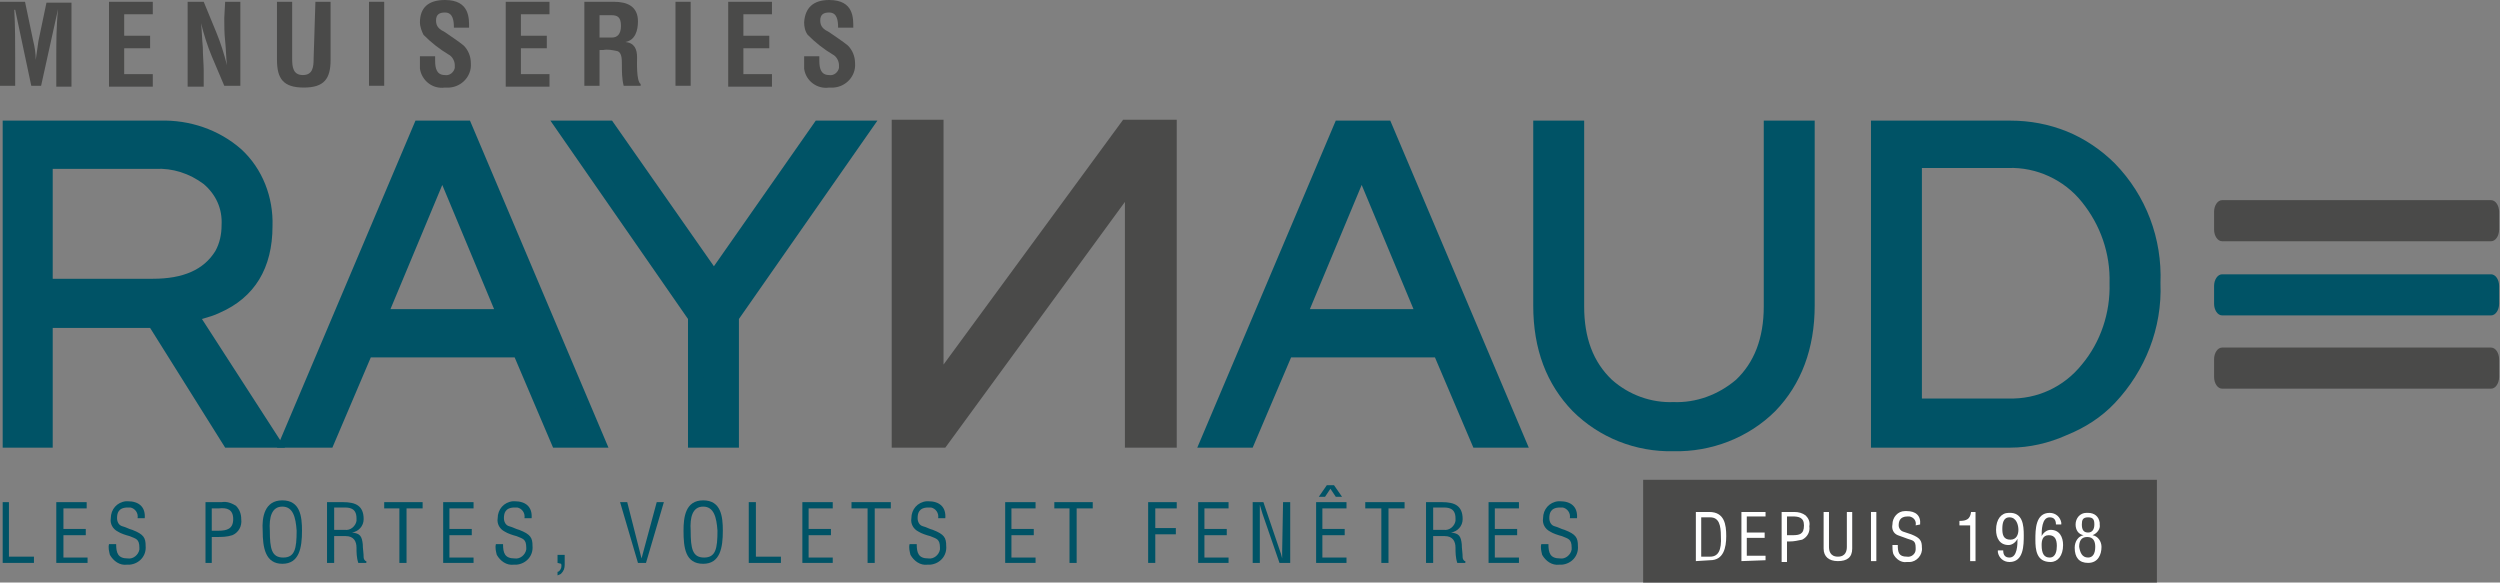 <?xml version="1.0" encoding="utf-8"?>
<!-- Generator: Adobe Illustrator 26.0.2, SVG Export Plug-In . SVG Version: 6.00 Build 0)  -->
<svg version="1.1" id="Groupe_2135" xmlns="http://www.w3.org/2000/svg" xmlns:xlink="http://www.w3.org/1999/xlink" x="0px"
	 y="0px" viewBox="0 0 279.8 65.2" style="enable-background:new 0 0 279.8 65.2;" xml:space="preserve">
<rect x="0" y="0" width="279.8" height="65.2" fill="#808080" stroke="none"/>
<style type="text/css">
	.st0{clip-path:url(#SVGID_00000096739264373252089960000008843539231519264174_);}
	.st1{fill:#005366;}
	.st2{fill:#4A4A49;}
	.st3{fill:#FFFFFF;}
</style>
<g>
	<defs>
		<rect id="SVGID_1_" width="279.8" height="65.2"/>
	</defs>
	<clipPath id="SVGID_00000096765616995248924670000016184171591321672084_">
		<use xlink:href="#SVGID_1_"  style="overflow:visible;"/>
	</clipPath>
	
		<g id="Groupe_2134" transform="translate(0 0)" style="clip-path:url(#SVGID_00000096765616995248924670000016184171591321672084_);">
		<path id="Tracé_2040" class="st1" d="M5.1,49.2h-4V14.3h16.7c3.1-0.2,6.2,0.9,8.5,2.9c2.2,2,3.4,5,3.2,8c0,4.4-1.8,7.3-5.4,8.9
			c-1,0.4-2,0.8-3,1l9.2,14.1h-4.7l-8.4-13.4H5.1V49.2z M5.1,32.1h12.1c3.7,0,6.3-1.2,7.7-3.5c0.6-1,0.8-2.2,0.8-3.4
			c0.1-2-0.7-3.9-2.3-5.2c-1.7-1.3-3.8-2-6-1.9H5.1V32.1z"/>
		<path id="Tracé_2041" class="st1" d="M31.9,50.1h-6.7l-8.4-13.4H5.9v13.4H0.3V13.5h17.6c3.3-0.1,6.6,1,9.1,3.2
			c2.4,2.2,3.6,5.4,3.5,8.6c0,4.7-2,8-5.9,9.7c-0.6,0.3-1.3,0.5-2,0.7L31.9,50.1z M26.1,48.3h2.6l-9-13.8l1.2-0.3
			c1-0.2,1.9-0.5,2.8-0.9c3.3-1.4,4.9-4.1,4.9-8.1c0.2-2.8-0.9-5.4-2.9-7.3c-2.2-1.9-5.1-2.9-8-2.7H2v33.2h2.2V35h13.4L26.1,48.3z
			 M17.1,32.9H4.2V17.2h13.1c2.4-0.1,4.7,0.6,6.6,2.1c1.7,1.5,2.7,3.6,2.6,5.9c0,1.3-0.3,2.6-0.9,3.8C24,31.6,21.2,32.9,17.1,32.9
			 M5.9,31.2h11.2c3.4,0,5.7-1,7-3.1c0.5-0.9,0.7-1.9,0.7-2.9c0.1-1.8-0.6-3.4-2-4.6c-1.6-1.2-3.5-1.8-5.4-1.7H5.9V31.2z"/>
		<path id="Tracé_2042" class="st1" d="M66.8,49.2h-4.4l-4.3-10.1H40.9l-4.3,10.1h-4.4l14.8-34.9h5L66.8,49.2z M56.7,35.5l-7.1-17
			l-7.1,17H56.7z"/>
		<path id="Tracé_2043" class="st1" d="M68.1,50.1h-6.2l-4.3-10.1H41.5l-4.3,10.1H31l15.5-36.6h6.1L68.1,50.1z M63,48.3h2.5
			L51.4,15.2h-3.8L33.6,48.3h2.5l4.3-10.1h18.4L63,48.3z M57.9,36.3H41.1l8.4-20.1L57.9,36.3z M43.7,34.6h11.6l-5.8-13.9L43.7,34.6z
			"/>
		<path id="Tracé_2044" class="st1" d="M81.8,49.2h-4V35.4L63.2,14.3H68l11.8,17l11.8-17h4.8L81.8,35.4L81.8,49.2z"/>
		<path id="Tracé_2045" class="st1" d="M82.7,50.1H77V35.7L61.6,13.5h6.9l11.4,16.3l11.4-16.3h6.9L82.7,35.7L82.7,50.1z M78.7,48.3
			H81V35.1l13.8-19.9h-2.7L79.8,32.8L67.6,15.2h-2.7l13.9,19.9L78.7,48.3z"/>
		<path id="Tracé_2046" class="st2" d="M104.6,14.3v29.3l21.6-29.3h4.6v34.9h-4V19.8l-21.5,29.5h-4.6V14.3H104.6z"/>
		<path id="Tracé_2047" class="st2" d="M131.7,50.1h-5.8V22.6l-20.1,27.5h-6V13.4h5.8v27.4l20.1-27.4h6L131.7,50.1z M127.8,48.3
			h2.1v-33h-3.2l-23,31.3V15.3h-2.1v33h3.2l23-31.4L127.8,48.3z"/>
		<path id="Tracé_2048" class="st1" d="M169.8,49.2h-4.4l-4.3-10.1h-17.3l-4.3,10.1h-4.4L150,14.3h5L169.8,49.2z M159.6,35.5
			l-7.1-17l-7.1,17L159.6,35.5z"/>
		<path id="Tracé_2049" class="st1" d="M171.1,50.1h-6.2l-4.3-10.1h-16.1l-4.3,10.1h-6.2l15.5-36.6h6.1L171.1,50.1z M165.9,48.3
			h2.5l-14.1-33.2h-3.8l-14.1,33.2h2.5l4.3-10.1h18.4L165.9,48.3z M160.9,36.3h-16.8l8.4-20.1L160.9,36.3z M146.6,34.6h11.6
			l-5.8-13.9L146.6,34.6z"/>
		<path id="Tracé_2050" class="st1" d="M202.2,14.3v19.9c0,4.6-1.4,8.4-4.1,11.2c-6,5.7-15.4,5.7-21.4,0c-2.8-2.8-4.1-6.6-4.1-11.2
			V14.3h4v20c0,3.8,1.1,6.7,3.4,8.8c2,1.8,4.7,2.8,7.5,2.7c2.8,0.1,5.5-0.9,7.5-2.7c2.2-2.1,3.4-5,3.4-8.8v-20H202.2z"/>
		<path id="Tracé_2051" class="st1" d="M187.3,50.5C183.1,50.6,179,49,176,46c-2.9-3-4.4-6.9-4.4-11.8V13.5h5.7v20.8
			c0,3.5,1,6.2,3.1,8.2c1.9,1.7,4.4,2.6,6.9,2.5c2.5,0.1,5-0.8,7-2.5c2-1.9,3.1-4.6,3.1-8.2V13.5h5.7v20.7c0,4.8-1.5,8.8-4.4,11.8
			C195.7,49,191.5,50.6,187.3,50.5 M173.4,15.2v19c0,4.4,1.3,7.9,3.9,10.6c5.7,5.3,14.5,5.3,20.2,0c2.6-2.6,3.9-6.2,3.9-10.6v-19
			h-2.2v19.1c0,4-1.2,7.2-3.6,9.4c-2.2,2-5.1,3-8.1,2.9c-3,0.1-5.9-0.9-8.1-2.9c-2.4-2.3-3.6-5.4-3.6-9.4V15.2L173.4,15.2z"/>
		<path id="Tracé_2052" class="st1" d="M225,14.3c2.1,0,4.1,0.4,6,1.2c1.9,0.8,3.7,2,5.1,3.4c3.3,3.4,5.1,8,4.9,12.8
			c0.2,4.8-1.6,9.4-4.9,12.8c-1.4,1.5-3.2,2.7-5.1,3.5c-1.9,0.8-3.9,1.2-6,1.2h-14.7V14.3H225z M224.8,45.5c3.4,0.1,6.7-1.4,8.9-4.1
			c2.2-2.7,3.4-6.1,3.3-9.6c0.1-3.5-1.1-6.9-3.3-9.6c-2.2-2.7-5.5-4.2-8.9-4.1h-10.6v27.4H224.8z"/>
		<path id="Tracé_2053" class="st1" d="M225,50.1h-15.6V13.5H225c2.2,0,4.3,0.4,6.3,1.2c2,0.8,3.9,2.1,5.4,3.6
			c3.5,3.6,5.3,8.4,5.1,13.4c0.2,5-1.7,9.8-5.1,13.4c-1.5,1.6-3.4,2.8-5.4,3.6C229.3,49.6,227.1,50.1,225,50.1 M211.1,48.3H225
			c1.9,0,3.9-0.4,5.7-1.1c1.8-0.7,3.5-1.8,4.8-3.3c3.1-3.3,4.8-7.7,4.7-12.2c0.2-4.5-1.5-8.9-4.7-12.2c-1.4-1.4-3-2.5-4.8-3.3
			c-1.8-0.7-3.7-1.1-5.7-1.1h-13.8V48.3z M224.8,46.3h-11.4V17.2h11.4c3.7-0.1,7.2,1.5,9.6,4.4c2.4,2.9,3.6,6.5,3.5,10.2
			c0.1,3.7-1.1,7.3-3.5,10.2C232,44.8,228.5,46.4,224.8,46.3 M215.1,44.6h9.7c3.2,0.1,6.2-1.3,8.2-3.8c2.1-2.5,3.2-5.8,3.1-9.1
			c0.1-3.3-1-6.5-3.1-9.1c-2-2.5-5.1-3.9-8.2-3.8h-9.7L215.1,44.6z"/>
		<rect id="Rectangle_1681" x="183.9" y="53.7" class="st2" width="57.5" height="11.5"/>
		<path id="Tracé_2054" class="st2" d="M1.7,9.6H0V0.2h2.8l0.9,4.3C3.9,5.3,4,6,4,6.7h0C4.1,6,4.2,5.3,4.3,4.6l0.9-4.3h2.8v9.4H6.3
			V6.6c0-1.9,0-3.7,0.2-5.6h0L4.6,9.6H3.5L1.7,1.1H1.6c0.1,1.9,0.1,3.7,0.1,5.6L1.7,9.6z"/>
		<path id="Tracé_2055" class="st2" d="M12.2,9.6V0.2h4.9v1.4h-3.2V4h2.9v1.4h-2.9v2.9h3.2v1.4H12.2z"/>
		<path id="Tracé_2056" class="st2" d="M25.2,0.2h1.7v9.4h-1.8l-1.4-3.3c-0.5-1.2-0.9-2.5-1.2-3.7h0c0.1,0.8,0.1,1.7,0.2,2.7
			c0,0.9,0.1,1.9,0.1,2.6v1.8H21V0.2h1.8l1.4,3.4c0.5,1.2,0.9,2.5,1.2,3.7h0c-0.1-0.8-0.1-1.8-0.2-2.7s-0.1-1.8-0.1-2.6L25.2,0.2z"
			/>
		<path id="Tracé_2057" class="st2" d="M35.3,0.2h1.7v6.5c0,2.1-0.7,3.1-3,3.1c-2.3,0-3-1-3-3.1V0.2h1.7v6.4c0,0.9,0.1,1.8,1.2,1.8
			c1.1,0,1.2-0.9,1.2-1.8L35.3,0.2z"/>
		<rect id="Rectangle_1682" x="41.3" y="0.2" class="st2" width="1.7" height="9.4"/>
		<path id="Tracé_2058" class="st2" d="M50.8,3.1c0-0.8-0.1-1.7-1-1.7c-0.6,0-1,0.2-1,0.9c0,0.7,0.4,1,1,1.3c0.7,0.5,1.5,1,2.1,1.5
			c0.5,0.5,0.8,1.2,0.8,2c0.1,1.4-1,2.6-2.4,2.7c-0.2,0-0.3,0-0.5,0C48.4,10,47.2,9,47,7.7c0-0.2,0-0.5,0-0.7V6.3h1.7v0.5
			c0,0.9,0.2,1.6,1.1,1.6c0.5,0.1,1-0.3,1.1-0.8c0-0.1,0-0.2,0-0.3c0-0.5-0.3-1-0.7-1.2c-1-0.6-1.9-1.3-2.8-2.2
			C47.2,3.5,47,3,47,2.5C47,0.9,47.9,0,49.8,0c2.8,0,2.7,2.1,2.7,3.1L50.8,3.1z"/>
		<path id="Tracé_2059" class="st2" d="M56.6,9.6V0.2h4.9v1.4h-3.2V4h2.9v1.4h-2.9v2.9h3.2v1.4H56.6z"/>
		<path id="Tracé_2060" class="st2" d="M67.1,5.6v4h-1.7V0.2h3.3c1.5,0,2.7,0.5,2.7,2.2c0,1-0.3,2.1-1.4,2.3v0
			c1,0.1,1.3,0.8,1.3,1.7c0,0.4-0.1,2.7,0.4,3v0.2h-1.9c-0.2-0.8-0.2-1.6-0.2-2.4c0-0.6,0-1.4-0.6-1.5c-0.5-0.1-1-0.2-1.5-0.1
			L67.1,5.6z M67.1,4.2h1.4c0.6,0,1-0.4,1-1.3c0-1-0.4-1.2-1.1-1.2h-1.3L67.1,4.2z"/>
		<rect id="Rectangle_1683" x="75.6" y="0.2" class="st2" width="1.7" height="9.4"/>
		<path id="Tracé_2061" class="st2" d="M81.5,9.6V0.2h4.9v1.4h-3.2V4h2.9v1.4h-2.9v2.9h3.2v1.4H81.5z"/>
		<path id="Tracé_2062" class="st2" d="M93.8,3.1c0-0.8-0.1-1.7-1-1.7c-0.6,0-1,0.2-1,0.9c0,0.7,0.4,1,1,1.3c0.7,0.5,1.5,1,2.1,1.5
			c0.5,0.5,0.8,1.2,0.8,2c0.1,1.4-1,2.6-2.4,2.7c-0.2,0-0.3,0-0.5,0C91.5,10,90.2,9.1,90,7.7c0-0.2,0-0.5,0-0.7V6.3h1.7v0.5
			c0,0.9,0.2,1.6,1.1,1.6c0.5,0.1,1-0.3,1.1-0.8c0-0.1,0-0.2,0-0.3c0-0.5-0.3-1-0.7-1.2c-1-0.6-1.9-1.3-2.8-2.2
			c-0.3-0.4-0.4-0.9-0.4-1.4C90.1,0.9,91,0,92.8,0c2.8,0,2.7,2.1,2.7,3.1L93.8,3.1z"/>
		<path id="Tracé_2063" class="st1" d="M0.3,63v-6.8H1v6.1h2.8V63H0.3z"/>
		<path id="Tracé_2064" class="st1" d="M6.3,63v-6.8h3.4v0.7H7.1v2.3h2.5v0.7H7.1v2.5h2.7V63H6.3z"/>
		<path id="Tracé_2065" class="st1" d="M15.4,58c0.1-0.6-0.3-1.1-0.8-1.2c-0.1,0-0.2,0-0.3,0c-1.1,0-1.2,0.7-1.2,1.2
			c0,0.4,0.2,0.8,0.6,0.9c0.4,0.1,0.7,0.3,1.1,0.4c1.3,0.5,1.5,0.9,1.5,1.8c0.1,1.1-0.7,2-1.8,2.1c-0.1,0-0.2,0-0.3,0
			c-0.8,0.1-1.5-0.4-1.9-1.1c-0.1-0.4-0.2-0.8-0.1-1.2H13c0,1,0.2,1.6,1.3,1.6c0.6,0.1,1.2-0.4,1.3-1c0-0.1,0-0.1,0-0.2
			c0-1-0.4-1-1.1-1.3c-0.4-0.1-1-0.3-1.3-0.5c-0.6-0.3-0.9-0.9-0.8-1.5c0-1,0.7-1.8,1.7-1.9c0.1,0,0.1,0,0.2,0c1.2,0,2,0.6,1.9,1.9
			L15.4,58z"/>
		<path id="Tracé_2066" class="st1" d="M23,63v-6.8h1.8c0.6-0.1,1.1,0.1,1.6,0.4c0.4,0.4,0.6,0.9,0.6,1.5c0.1,0.8-0.3,1.5-1,1.8
			c-0.6,0.2-1.2,0.2-1.8,0.2h-0.5V63L23,63z M23.7,59.4h0.7c1,0,1.7-0.2,1.7-1.3c0-1.1-0.7-1.3-1.6-1.2h-0.8L23.7,59.4z"/>
		<path id="Tracé_2067" class="st1" d="M31.6,56c2,0,2.2,1.8,2.2,3.4c0,1.9-0.3,3.7-2.2,3.7s-2.2-1.8-2.2-3.7
			C29.3,57.9,29.6,56,31.6,56 M31.6,56.7c-1.2,0-1.5,1.2-1.4,2.7c0,2,0.2,3,1.5,3s1.5-1,1.5-3C33.1,57.9,32.8,56.7,31.6,56.7"/>
		<path id="Tracé_2068" class="st1" d="M37.4,63h-0.8v-6.8h1.8c1.4,0,2.3,0.4,2.3,1.9c0,0.8-0.6,1.4-1.3,1.5v0
			c0.9,0.1,1.1,0.4,1.2,1.3c0,0.5,0.1,1,0.1,1.5c0,0.1,0.1,0.4,0.3,0.4V63h-0.9c-0.2-0.6-0.2-1.2-0.2-1.7c0-0.7-0.3-1.3-1.2-1.3
			h-1.3V63z M37.4,59.3h1.2c0.6,0.1,1.2-0.4,1.3-1c0-0.1,0-0.2,0-0.3c0-1.2-0.9-1.2-1.4-1.2h-1.1V59.3z"/>
		<path id="Tracé_2069" class="st1" d="M43,56.2h4.3v0.7h-1.8V63h-0.8v-6.1H43V56.2z"/>
		<path id="Tracé_2070" class="st1" d="M49.6,63v-6.8H53v0.7h-2.7v2.3h2.5v0.7h-2.5v2.5h2.7V63H49.6z"/>
		<path id="Tracé_2071" class="st1" d="M58.7,58c0.1-0.6-0.3-1.1-0.8-1.2c-0.1,0-0.2,0-0.3,0c-1.1,0-1.2,0.7-1.2,1.2
			c0,0.4,0.2,0.8,0.6,0.9c0.4,0.1,0.7,0.3,1.1,0.4c1.3,0.5,1.5,0.9,1.5,1.8c0.1,1.1-0.7,2-1.8,2.1c-0.1,0-0.2,0-0.3,0
			c-0.8,0.1-1.5-0.4-1.9-1.1c-0.1-0.4-0.2-0.8-0.1-1.2h0.8c0,1,0.2,1.6,1.3,1.6c0.6,0.1,1.2-0.4,1.3-1c0-0.1,0-0.1,0-0.2
			c0-1-0.4-1-1.1-1.3c-0.4-0.1-1-0.3-1.3-0.5c-0.6-0.3-0.9-0.9-0.8-1.5c0-1,0.7-1.8,1.7-1.9c0.1,0,0.1,0,0.2,0c1.2,0,2,0.6,1.9,1.9
			L58.7,58z"/>
		<path id="Tracé_2072" class="st1" d="M62.4,63v-0.9h0.8c0,0.1,0,0.7,0,1.1c0,0.4-0.1,0.7-0.4,1c-0.1,0.1-0.2,0.1-0.4,0.2v-0.4
			c0.1,0,0.2-0.1,0.2-0.1c0.2-0.2,0.3-0.5,0.2-0.8L62.4,63z"/>
		<path id="Tracé_2073" class="st1" d="M73.5,56.2h0.8l-2,6.8h-0.9l-2-6.8h0.8l1.6,6.3h0L73.5,56.2z"/>
		<path id="Tracé_2074" class="st1" d="M78.7,56c2,0,2.2,1.8,2.2,3.4c0,1.9-0.3,3.7-2.2,3.7c-2,0-2.2-1.8-2.2-3.7
			C76.5,57.9,76.7,56,78.7,56 M78.7,56.7c-1.2,0-1.5,1.2-1.4,2.7c0,2,0.2,3,1.5,3s1.5-1,1.5-3C80.2,57.9,79.9,56.7,78.7,56.7"/>
		<path id="Tracé_2075" class="st1" d="M83.8,63v-6.8h0.8v6.1h2.8V63H83.8z"/>
		<path id="Tracé_2076" class="st1" d="M89.8,63v-6.8h3.4v0.7h-2.7v2.3h2.5v0.7h-2.5v2.5h2.7V63H89.8z"/>
		<path id="Tracé_2077" class="st1" d="M95.4,56.2h4.3v0.7h-1.8V63h-0.8v-6.1h-1.8V56.2z"/>
		<path id="Tracé_2078" class="st1" d="M105,58c0.1-0.6-0.3-1.1-0.8-1.2c-0.1,0-0.2,0-0.3,0c-1.1,0-1.2,0.7-1.2,1.2
			c0,0.4,0.2,0.8,0.6,0.9c0.4,0.1,0.7,0.3,1.1,0.4c1.3,0.5,1.5,0.9,1.5,1.8c0.1,1.1-0.7,2-1.8,2.1c-0.1,0-0.2,0-0.3,0
			c-0.8,0.1-1.5-0.4-1.9-1.1c-0.1-0.4-0.2-0.8-0.1-1.2h0.8c0,1,0.2,1.6,1.3,1.6c0.6,0.1,1.2-0.4,1.3-1c0-0.1,0-0.1,0-0.2
			c0-1-0.4-1-1.1-1.3c-0.4-0.1-1-0.3-1.3-0.5c-0.6-0.3-0.9-0.9-0.8-1.5c0-1,0.7-1.8,1.7-1.9c0.1,0,0.1,0,0.2,0c1.2,0,2,0.6,1.9,1.9
			L105,58z"/>
		<path id="Tracé_2079" class="st1" d="M112.5,63v-6.8h3.4v0.7h-2.7v2.3h2.5v0.7h-2.5v2.5h2.7V63H112.5z"/>
		<path id="Tracé_2080" class="st1" d="M118,56.2h4.3v0.7h-1.8V63h-0.8v-6.1H118V56.2z"/>
		<path id="Tracé_2081" class="st1" d="M128.5,63v-6.8h3.2v0.7h-2.4v2.2h2.3v0.7h-2.3V63L128.5,63z"/>
		<path id="Tracé_2082" class="st1" d="M134.1,63v-6.8h3.4v0.7h-2.7v2.3h2.5v0.7h-2.5v2.5h2.7V63H134.1z"/>
		<path id="Tracé_2083" class="st1" d="M143.6,56.2h0.8V63h-1.2l-1.9-5.5c-0.1-0.3-0.2-0.7-0.3-1h0c0,0.3,0,0.7,0,1V63h-0.8v-6.8
			h1.2l1.9,5.6c0.1,0.2,0.1,0.4,0.2,0.7h0c0-0.2,0-0.5,0-0.8L143.6,56.2z"/>
		<path id="Tracé_2084" class="st1" d="M147.3,63v-6.8h3.4v0.7h-2.7v2.3h2.5v0.7h-2.5v2.5h2.7V63L147.3,63z M148.9,54.7l-0.6,0.9
			h-0.7l0.9-1.3h0.8l0.9,1.3h-0.7L148.9,54.7z"/>
		<path id="Tracé_2085" class="st1" d="M152.9,56.2h4.3v0.7h-1.8V63h-0.8v-6.1h-1.8V56.2z"/>
		<path id="Tracé_2086" class="st1" d="M160.4,63h-0.8v-6.8h1.8c1.4,0,2.3,0.4,2.3,1.9c0,0.8-0.6,1.4-1.3,1.5v0
			c0.9,0.1,1.1,0.4,1.2,1.3c0,0.5,0.1,1,0.1,1.5c0,0.1,0.1,0.4,0.3,0.4V63h-0.9c-0.2-0.6-0.2-1.2-0.2-1.7c0-0.7-0.3-1.3-1.2-1.3
			h-1.3V63z M160.4,59.3h1.2c0.6,0.1,1.2-0.4,1.3-1c0-0.1,0-0.2,0-0.3c0-1.2-0.9-1.2-1.4-1.2h-1.1V59.3z"/>
		<path id="Tracé_2087" class="st1" d="M166.6,63v-6.8h3.4v0.7h-2.7v2.3h2.5v0.7h-2.5v2.5h2.7V63H166.6z"/>
		<path id="Tracé_2088" class="st1" d="M175.7,58c0.1-0.6-0.3-1.1-0.8-1.2c-0.1,0-0.2,0-0.3,0c-1.1,0-1.2,0.7-1.2,1.2
			c0,0.4,0.2,0.8,0.6,0.9c0.4,0.1,0.7,0.3,1.1,0.4c1.3,0.5,1.5,0.9,1.5,1.8c0.1,1.1-0.7,2-1.8,2.1c-0.1,0-0.2,0-0.3,0
			c-0.8,0.1-1.5-0.4-1.9-1.1c-0.1-0.4-0.2-0.8-0.1-1.2h0.8c0,1,0.2,1.6,1.3,1.6c0.6,0.1,1.2-0.4,1.3-1c0-0.1,0-0.1,0-0.2
			c0-1-0.4-1-1.1-1.3c-0.4-0.1-1-0.3-1.3-0.5c-0.6-0.3-0.9-0.9-0.8-1.5c0-1,0.7-1.8,1.7-1.9c0.1,0,0.1,0,0.2,0c1.2,0,2,0.6,1.9,1.9
			L175.7,58z"/>
		<path id="Tracé_2089" class="st3" d="M189.8,62.8v-5.5h1.5c1.7,0,1.9,1.4,1.9,2.7s-0.3,2.7-1.8,2.7L189.8,62.8z M190.4,62.3h1
			c0.9,0,1.3-0.7,1.2-2.3c0-1.2-0.2-2.1-1.2-2.1h-1V62.3z"/>
		<path id="Tracé_2090" class="st3" d="M194.9,62.8v-5.5h2.7v0.5h-2.1v1.8h2v0.6h-2v2h2.1v0.5L194.9,62.8z"/>
		<path id="Tracé_2091" class="st3" d="M199.4,62.8v-5.5h1.4c0.5,0,0.9,0.1,1.3,0.4c0.3,0.3,0.5,0.7,0.4,1.2
			c0.1,0.6-0.2,1.2-0.8,1.5c-0.5,0.1-0.9,0.2-1.4,0.2H200v2.3H199.4z M200,59.9h0.6c0.8,0,1.3-0.1,1.3-1.1c0-0.9-0.6-1-1.3-1H200
			L200,59.9z"/>
		<path id="Tracé_2092" class="st3" d="M204.1,57.3h0.6v3.9c0,0.4,0.1,1.1,1,1.1s1-0.7,1-1.1v-3.9h0.6v4.1c0,1-0.6,1.4-1.6,1.4
			s-1.6-0.5-1.6-1.4L204.1,57.3z"/>
		<rect id="Rectangle_1684" x="209.4" y="57.3" class="st3" width="0.6" height="5.5"/>
		<path id="Tracé_2093" class="st3" d="M214.4,58.8c0.1-0.5-0.2-0.9-0.7-1c-0.1,0-0.1,0-0.2,0c-0.9,0-1,0.6-1,1
			c0,0.3,0.2,0.6,0.5,0.7c0.3,0.1,0.6,0.2,0.9,0.3c1,0.4,1.2,0.7,1.2,1.5c0.1,0.8-0.6,1.6-1.4,1.6c-0.1,0-0.2,0-0.3,0
			c-0.6,0.1-1.2-0.3-1.5-0.9c-0.1-0.3-0.1-0.7-0.1-1h0.6c0,0.8,0.1,1.3,1,1.3c0.5,0.1,1-0.3,1-0.8c0-0.1,0-0.1,0-0.2
			c0-0.8-0.3-0.8-0.9-1c-0.3-0.1-0.8-0.3-1.1-0.4c-0.5-0.2-0.7-0.7-0.6-1.2c0-0.8,0.6-1.5,1.4-1.5c0.1,0,0.1,0,0.2,0
			c1,0,1.6,0.5,1.5,1.5L214.4,58.8z"/>
		<path id="Tracé_2094" class="st3" d="M220.5,58.8h-1.2v-0.5c0.8,0,1.2-0.2,1.3-1h0.5v5.5h-0.6L220.5,58.8z"/>
		<path id="Tracé_2095" class="st3" d="M226.5,59.9c0,1.1,0,3-1.6,3c-0.7,0-1.2-0.5-1.3-1.1c0-0.1,0-0.1,0-0.2h0.6
			c0,0.5,0.2,0.8,0.7,0.8c0.9,0,0.9-1.5,0.9-2.1h0c-0.2,0.4-0.6,0.7-1,0.7c-1,0-1.4-0.8-1.4-1.7c0-1.2,0.6-1.9,1.4-1.9
			C226.4,57.3,226.5,58.8,226.5,59.9 M224.9,57.9c-0.7,0-0.8,0.7-0.8,1.3s0.1,1.2,0.9,1.2c0.7,0,0.9-0.6,0.9-1.1
			S225.7,57.9,224.9,57.9"/>
		<path id="Tracé_2096" class="st3" d="M227.8,60.4c0-1.1,0-3,1.6-3c0.7,0,1.2,0.5,1.3,1.1c0,0.1,0,0.1,0,0.2h-0.6
			c0-0.5-0.2-0.8-0.7-0.8c-0.9,0-0.9,1.5-0.9,2.1h0c0.2-0.4,0.6-0.7,1-0.7c1,0,1.4,0.8,1.4,1.7c0,1.2-0.6,1.9-1.4,1.9
			C227.9,62.9,227.8,61.5,227.8,60.4 M229.3,59.9c-0.7,0-0.8,0.6-0.8,1.1c0,1,0.3,1.4,0.9,1.4c0.7,0,0.8-0.8,0.8-1.3
			C230.2,60.4,230,59.9,229.3,59.9"/>
		<path id="Tracé_2097" class="st3" d="M233.2,59.9c-0.6-0.1-0.9-0.6-0.9-1.2c0-0.7,0.5-1.3,1.2-1.3c0.1,0,0.1,0,0.2,0
			c0.7,0,1.2,0.4,1.3,1.1c0,0.1,0,0.2,0,0.2c0.1,0.5-0.3,1-0.8,1.2v0c0.6,0.1,1,0.7,1,1.3c0,0.9-0.4,1.8-1.5,1.8
			c-1,0-1.5-0.6-1.5-1.7C232.2,60.6,232.6,60,233.2,59.9L233.2,59.9z M233.7,62.4c0.5,0,0.8-0.4,0.8-1.2c0-0.6-0.2-1.1-0.9-1.1
			s-0.9,0.5-0.9,1.1C232.8,61.8,233,62.4,233.7,62.4 M233.7,59.6c0.5,0,0.7-0.4,0.7-0.9s-0.1-0.8-0.7-0.8s-0.7,0.3-0.7,0.8
			C233,59.3,233.2,59.6,233.7,59.6"/>
		<path id="Tracé_2098" class="st2" d="M247.8,23.7c0-0.7,0.4-1.3,0.9-1.3h30.1c0.5,0,0.9,0.6,0.9,1.3v2c0,0.7-0.4,1.3-0.9,1.3
			h-30.1c-0.5,0-0.9-0.6-0.9-1.3L247.8,23.7z"/>
		<path id="Tracé_2099" class="st1" d="M247.8,32c0-0.7,0.4-1.3,0.9-1.3h30.1c0.5,0,0.9,0.6,0.9,1.3v2c0,0.7-0.4,1.3-0.9,1.3h-30.1
			c-0.5,0-0.9-0.6-0.9-1.3L247.8,32z"/>
		<path id="Tracé_2100" class="st2" d="M247.8,40.2c0-0.7,0.4-1.3,0.9-1.3h30.1c0.5,0,0.9,0.6,0.9,1.3v2c0,0.7-0.4,1.3-0.9,1.3
			h-30.1c-0.5,0-0.9-0.6-0.9-1.3L247.8,40.2z"/>
	</g>
</g>
</svg>
